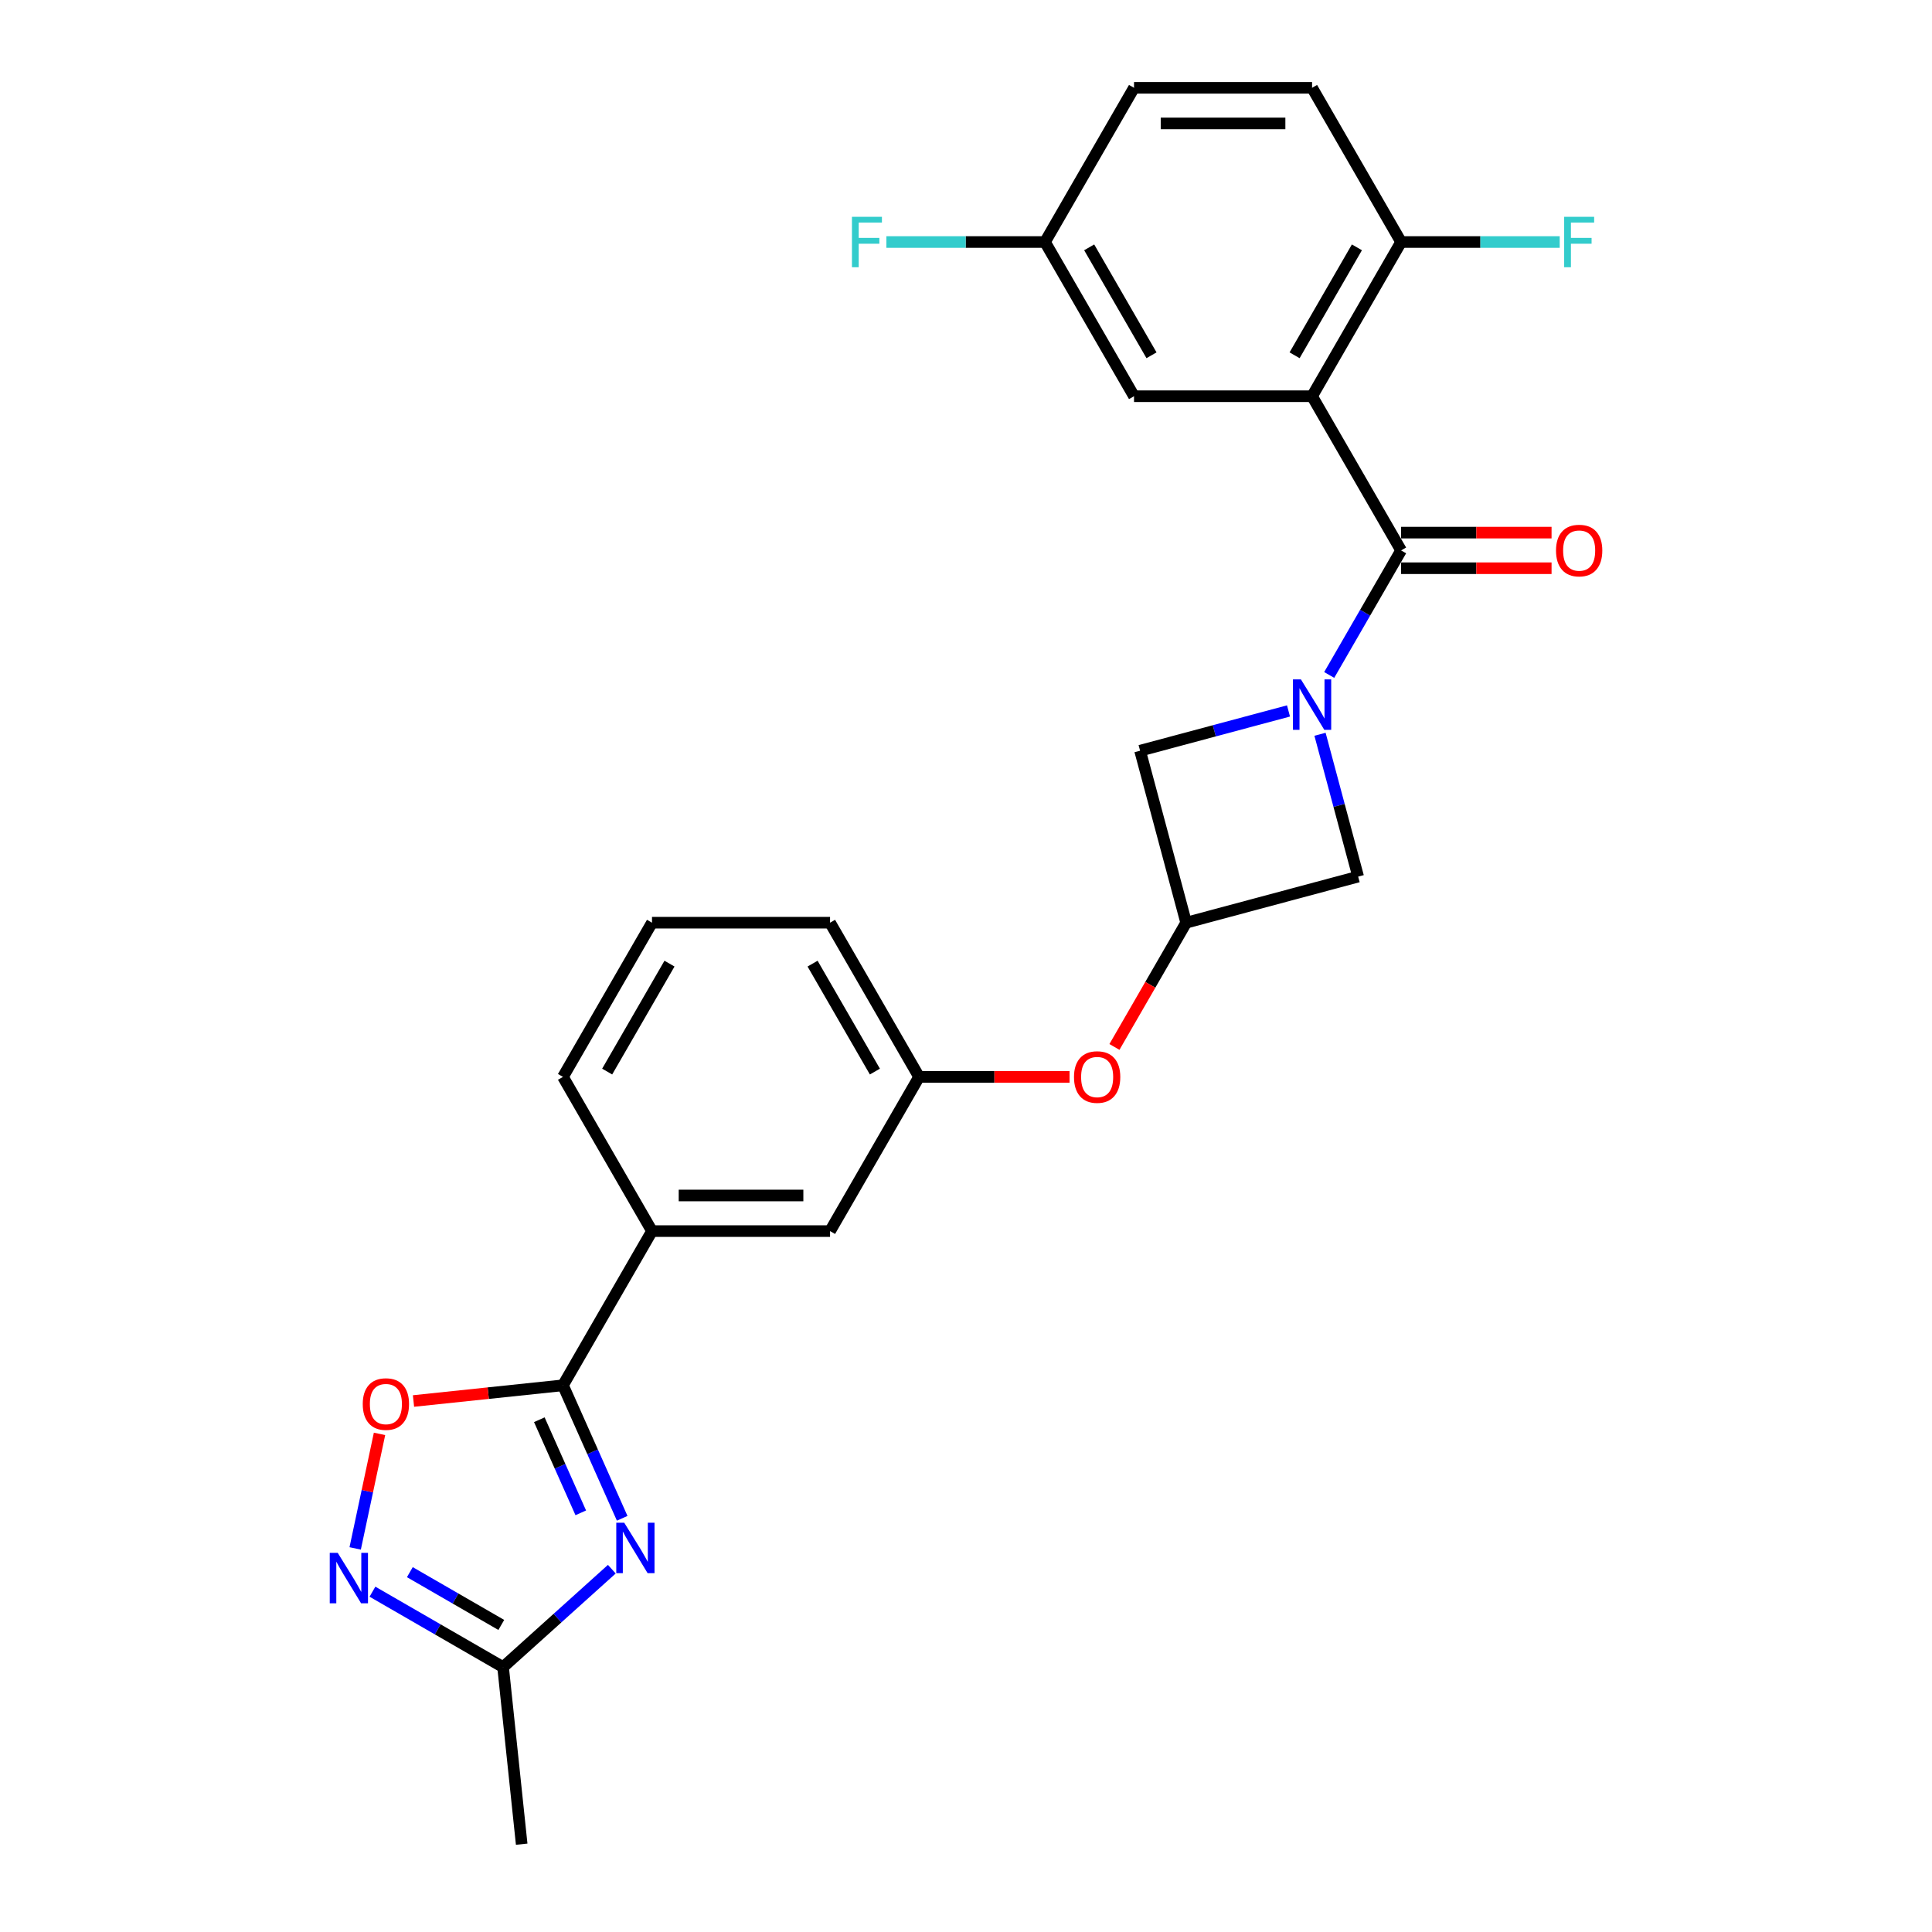 <?xml version='1.0' encoding='iso-8859-1'?>
<svg version='1.1' baseProfile='full'
              xmlns='http://www.w3.org/2000/svg'
                      xmlns:rdkit='http://www.rdkit.org/xml'
                      xmlns:xlink='http://www.w3.org/1999/xlink'
                  xml:space='preserve'
width='1000px' height='1000px' viewBox='0 0 1000 1000'>
<!-- END OF HEADER -->
<rect style='opacity:1.0;fill:#FFFFFF;stroke:none' width='1000' height='1000' x='0' y='0'> </rect>
<path class='bond-0' d='M 687.992,349.357 L 706.6,317.127' style='fill:none;fill-rule:evenodd;stroke:#0000FF;stroke-width:6px;stroke-linecap:butt;stroke-linejoin:miter;stroke-opacity:1' />
<path class='bond-0' d='M 706.6,317.127 L 725.208,284.897' style='fill:none;fill-rule:evenodd;stroke:#000000;stroke-width:6px;stroke-linecap:butt;stroke-linejoin:miter;stroke-opacity:1' />
<path class='bond-8' d='M 666.925,367.98 L 628.515,378.272' style='fill:none;fill-rule:evenodd;stroke:#0000FF;stroke-width:6px;stroke-linecap:butt;stroke-linejoin:miter;stroke-opacity:1' />
<path class='bond-8' d='M 628.515,378.272 L 590.106,388.564' style='fill:none;fill-rule:evenodd;stroke:#000000;stroke-width:6px;stroke-linecap:butt;stroke-linejoin:miter;stroke-opacity:1' />
<path class='bond-9' d='M 683.241,380.065 L 693.111,416.898' style='fill:none;fill-rule:evenodd;stroke:#0000FF;stroke-width:6px;stroke-linecap:butt;stroke-linejoin:miter;stroke-opacity:1' />
<path class='bond-9' d='M 693.111,416.898 L 702.98,453.732' style='fill:none;fill-rule:evenodd;stroke:#000000;stroke-width:6px;stroke-linecap:butt;stroke-linejoin:miter;stroke-opacity:1' />
<path class='bond-2' d='M 725.208,284.897 L 679.127,205.083' style='fill:none;fill-rule:evenodd;stroke:#000000;stroke-width:6px;stroke-linecap:butt;stroke-linejoin:miter;stroke-opacity:1' />
<path class='bond-13' d='M 725.208,294.113 L 764.146,294.113' style='fill:none;fill-rule:evenodd;stroke:#000000;stroke-width:6px;stroke-linecap:butt;stroke-linejoin:miter;stroke-opacity:1' />
<path class='bond-13' d='M 764.146,294.113 L 803.084,294.113' style='fill:none;fill-rule:evenodd;stroke:#FF0000;stroke-width:6px;stroke-linecap:butt;stroke-linejoin:miter;stroke-opacity:1' />
<path class='bond-13' d='M 725.208,275.681 L 764.146,275.681' style='fill:none;fill-rule:evenodd;stroke:#000000;stroke-width:6px;stroke-linecap:butt;stroke-linejoin:miter;stroke-opacity:1' />
<path class='bond-13' d='M 764.146,275.681 L 803.084,275.681' style='fill:none;fill-rule:evenodd;stroke:#FF0000;stroke-width:6px;stroke-linecap:butt;stroke-linejoin:miter;stroke-opacity:1' />
<path class='bond-1' d='M 322.044,785.867 L 306.719,751.447' style='fill:none;fill-rule:evenodd;stroke:#0000FF;stroke-width:6px;stroke-linecap:butt;stroke-linejoin:miter;stroke-opacity:1' />
<path class='bond-1' d='M 306.719,751.447 L 291.394,717.027' style='fill:none;fill-rule:evenodd;stroke:#000000;stroke-width:6px;stroke-linecap:butt;stroke-linejoin:miter;stroke-opacity:1' />
<path class='bond-1' d='M 300.608,783.038 L 289.88,758.944' style='fill:none;fill-rule:evenodd;stroke:#0000FF;stroke-width:6px;stroke-linecap:butt;stroke-linejoin:miter;stroke-opacity:1' />
<path class='bond-1' d='M 289.88,758.944 L 279.153,734.85' style='fill:none;fill-rule:evenodd;stroke:#000000;stroke-width:6px;stroke-linecap:butt;stroke-linejoin:miter;stroke-opacity:1' />
<path class='bond-6' d='M 316.678,812.208 L 288.534,837.548' style='fill:none;fill-rule:evenodd;stroke:#0000FF;stroke-width:6px;stroke-linecap:butt;stroke-linejoin:miter;stroke-opacity:1' />
<path class='bond-6' d='M 288.534,837.548 L 260.39,862.889' style='fill:none;fill-rule:evenodd;stroke:#000000;stroke-width:6px;stroke-linecap:butt;stroke-linejoin:miter;stroke-opacity:1' />
<path class='bond-11' d='M 679.127,205.083 L 725.208,125.269' style='fill:none;fill-rule:evenodd;stroke:#000000;stroke-width:6px;stroke-linecap:butt;stroke-linejoin:miter;stroke-opacity:1' />
<path class='bond-11' d='M 670.076,183.894 L 702.333,128.025' style='fill:none;fill-rule:evenodd;stroke:#000000;stroke-width:6px;stroke-linecap:butt;stroke-linejoin:miter;stroke-opacity:1' />
<path class='bond-12' d='M 679.127,205.083 L 586.966,205.083' style='fill:none;fill-rule:evenodd;stroke:#000000;stroke-width:6px;stroke-linecap:butt;stroke-linejoin:miter;stroke-opacity:1' />
<path class='bond-3' d='M 291.394,717.027 L 337.475,637.213' style='fill:none;fill-rule:evenodd;stroke:#000000;stroke-width:6px;stroke-linecap:butt;stroke-linejoin:miter;stroke-opacity:1' />
<path class='bond-5' d='M 291.394,717.027 L 252.709,721.093' style='fill:none;fill-rule:evenodd;stroke:#000000;stroke-width:6px;stroke-linecap:butt;stroke-linejoin:miter;stroke-opacity:1' />
<path class='bond-5' d='M 252.709,721.093 L 214.023,725.159' style='fill:none;fill-rule:evenodd;stroke:#FF0000;stroke-width:6px;stroke-linecap:butt;stroke-linejoin:miter;stroke-opacity:1' />
<path class='bond-4' d='M 183.84,801.454 L 190.14,771.815' style='fill:none;fill-rule:evenodd;stroke:#0000FF;stroke-width:6px;stroke-linecap:butt;stroke-linejoin:miter;stroke-opacity:1' />
<path class='bond-4' d='M 190.14,771.815 L 196.44,742.175' style='fill:none;fill-rule:evenodd;stroke:#FF0000;stroke-width:6px;stroke-linecap:butt;stroke-linejoin:miter;stroke-opacity:1' />
<path class='bond-29' d='M 192.779,823.853 L 226.584,843.371' style='fill:none;fill-rule:evenodd;stroke:#0000FF;stroke-width:6px;stroke-linecap:butt;stroke-linejoin:miter;stroke-opacity:1' />
<path class='bond-29' d='M 226.584,843.371 L 260.39,862.889' style='fill:none;fill-rule:evenodd;stroke:#000000;stroke-width:6px;stroke-linecap:butt;stroke-linejoin:miter;stroke-opacity:1' />
<path class='bond-29' d='M 212.136,813.746 L 235.801,827.408' style='fill:none;fill-rule:evenodd;stroke:#0000FF;stroke-width:6px;stroke-linecap:butt;stroke-linejoin:miter;stroke-opacity:1' />
<path class='bond-29' d='M 235.801,827.408 L 259.465,841.071' style='fill:none;fill-rule:evenodd;stroke:#000000;stroke-width:6px;stroke-linecap:butt;stroke-linejoin:miter;stroke-opacity:1' />
<path class='bond-23' d='M 260.39,862.889 L 270.024,954.545' style='fill:none;fill-rule:evenodd;stroke:#000000;stroke-width:6px;stroke-linecap:butt;stroke-linejoin:miter;stroke-opacity:1' />
<path class='bond-7' d='M 613.959,477.585 L 702.98,453.732' style='fill:none;fill-rule:evenodd;stroke:#000000;stroke-width:6px;stroke-linecap:butt;stroke-linejoin:miter;stroke-opacity:1' />
<path class='bond-14' d='M 613.959,477.585 L 595.394,509.741' style='fill:none;fill-rule:evenodd;stroke:#000000;stroke-width:6px;stroke-linecap:butt;stroke-linejoin:miter;stroke-opacity:1' />
<path class='bond-14' d='M 595.394,509.741 L 576.828,541.898' style='fill:none;fill-rule:evenodd;stroke:#FF0000;stroke-width:6px;stroke-linecap:butt;stroke-linejoin:miter;stroke-opacity:1' />
<path class='bond-26' d='M 613.959,477.585 L 590.106,388.564' style='fill:none;fill-rule:evenodd;stroke:#000000;stroke-width:6px;stroke-linecap:butt;stroke-linejoin:miter;stroke-opacity:1' />
<path class='bond-10' d='M 337.475,637.213 L 429.636,637.213' style='fill:none;fill-rule:evenodd;stroke:#000000;stroke-width:6px;stroke-linecap:butt;stroke-linejoin:miter;stroke-opacity:1' />
<path class='bond-10' d='M 351.299,618.781 L 415.812,618.781' style='fill:none;fill-rule:evenodd;stroke:#000000;stroke-width:6px;stroke-linecap:butt;stroke-linejoin:miter;stroke-opacity:1' />
<path class='bond-28' d='M 337.475,637.213 L 291.394,557.399' style='fill:none;fill-rule:evenodd;stroke:#000000;stroke-width:6px;stroke-linecap:butt;stroke-linejoin:miter;stroke-opacity:1' />
<path class='bond-17' d='M 725.208,125.269 L 679.127,45.455' style='fill:none;fill-rule:evenodd;stroke:#000000;stroke-width:6px;stroke-linecap:butt;stroke-linejoin:miter;stroke-opacity:1' />
<path class='bond-19' d='M 725.208,125.269 L 766.256,125.269' style='fill:none;fill-rule:evenodd;stroke:#000000;stroke-width:6px;stroke-linecap:butt;stroke-linejoin:miter;stroke-opacity:1' />
<path class='bond-19' d='M 766.256,125.269 L 807.305,125.269' style='fill:none;fill-rule:evenodd;stroke:#33CCCC;stroke-width:6px;stroke-linecap:butt;stroke-linejoin:miter;stroke-opacity:1' />
<path class='bond-18' d='M 586.966,205.083 L 540.885,125.269' style='fill:none;fill-rule:evenodd;stroke:#000000;stroke-width:6px;stroke-linecap:butt;stroke-linejoin:miter;stroke-opacity:1' />
<path class='bond-18' d='M 596.016,183.894 L 563.76,128.025' style='fill:none;fill-rule:evenodd;stroke:#000000;stroke-width:6px;stroke-linecap:butt;stroke-linejoin:miter;stroke-opacity:1' />
<path class='bond-16' d='M 553.593,557.399 L 514.655,557.399' style='fill:none;fill-rule:evenodd;stroke:#FF0000;stroke-width:6px;stroke-linecap:butt;stroke-linejoin:miter;stroke-opacity:1' />
<path class='bond-16' d='M 514.655,557.399 L 475.717,557.399' style='fill:none;fill-rule:evenodd;stroke:#000000;stroke-width:6px;stroke-linecap:butt;stroke-linejoin:miter;stroke-opacity:1' />
<path class='bond-15' d='M 429.636,637.213 L 475.717,557.399' style='fill:none;fill-rule:evenodd;stroke:#000000;stroke-width:6px;stroke-linecap:butt;stroke-linejoin:miter;stroke-opacity:1' />
<path class='bond-25' d='M 475.717,557.399 L 429.636,477.585' style='fill:none;fill-rule:evenodd;stroke:#000000;stroke-width:6px;stroke-linecap:butt;stroke-linejoin:miter;stroke-opacity:1' />
<path class='bond-25' d='M 452.842,554.643 L 420.586,498.773' style='fill:none;fill-rule:evenodd;stroke:#000000;stroke-width:6px;stroke-linecap:butt;stroke-linejoin:miter;stroke-opacity:1' />
<path class='bond-27' d='M 679.127,45.455 L 586.966,45.455' style='fill:none;fill-rule:evenodd;stroke:#000000;stroke-width:6px;stroke-linecap:butt;stroke-linejoin:miter;stroke-opacity:1' />
<path class='bond-27' d='M 665.303,63.887 L 600.79,63.887' style='fill:none;fill-rule:evenodd;stroke:#000000;stroke-width:6px;stroke-linecap:butt;stroke-linejoin:miter;stroke-opacity:1' />
<path class='bond-20' d='M 540.885,125.269 L 586.966,45.455' style='fill:none;fill-rule:evenodd;stroke:#000000;stroke-width:6px;stroke-linecap:butt;stroke-linejoin:miter;stroke-opacity:1' />
<path class='bond-21' d='M 540.885,125.269 L 499.836,125.269' style='fill:none;fill-rule:evenodd;stroke:#000000;stroke-width:6px;stroke-linecap:butt;stroke-linejoin:miter;stroke-opacity:1' />
<path class='bond-21' d='M 499.836,125.269 L 458.788,125.269' style='fill:none;fill-rule:evenodd;stroke:#33CCCC;stroke-width:6px;stroke-linecap:butt;stroke-linejoin:miter;stroke-opacity:1' />
<path class='bond-22' d='M 291.394,557.399 L 337.475,477.585' style='fill:none;fill-rule:evenodd;stroke:#000000;stroke-width:6px;stroke-linecap:butt;stroke-linejoin:miter;stroke-opacity:1' />
<path class='bond-22' d='M 314.269,554.643 L 346.526,498.773' style='fill:none;fill-rule:evenodd;stroke:#000000;stroke-width:6px;stroke-linecap:butt;stroke-linejoin:miter;stroke-opacity:1' />
<path class='bond-24' d='M 337.475,477.585 L 429.636,477.585' style='fill:none;fill-rule:evenodd;stroke:#000000;stroke-width:6px;stroke-linecap:butt;stroke-linejoin:miter;stroke-opacity:1' />
<path  class='atom-0' d='M 673.358 351.661
L 681.91 365.485
Q 682.758 366.849, 684.122 369.319
Q 685.486 371.789, 685.56 371.936
L 685.56 351.661
L 689.025 351.661
L 689.025 377.761
L 685.449 377.761
L 676.27 362.646
Q 675.201 360.877, 674.058 358.849
Q 672.952 356.822, 672.62 356.195
L 672.62 377.761
L 669.229 377.761
L 669.229 351.661
L 673.358 351.661
' fill='#0000FF'/>
<path  class='atom-2' d='M 323.11 788.171
L 331.663 801.995
Q 332.511 803.359, 333.875 805.829
Q 335.239 808.299, 335.313 808.446
L 335.313 788.171
L 338.778 788.171
L 338.778 814.271
L 335.202 814.271
L 326.023 799.157
Q 324.954 797.387, 323.811 795.359
Q 322.705 793.332, 322.373 792.705
L 322.373 814.271
L 318.982 814.271
L 318.982 788.171
L 323.11 788.171
' fill='#0000FF'/>
<path  class='atom-5' d='M 174.807 803.758
L 183.36 817.582
Q 184.208 818.946, 185.572 821.416
Q 186.935 823.886, 187.009 824.034
L 187.009 803.758
L 190.474 803.758
L 190.474 829.858
L 186.899 829.858
L 177.719 814.744
Q 176.65 812.974, 175.507 810.947
Q 174.402 808.919, 174.07 808.293
L 174.07 829.858
L 170.678 829.858
L 170.678 803.758
L 174.807 803.758
' fill='#0000FF'/>
<path  class='atom-6' d='M 187.757 726.735
Q 187.757 720.468, 190.853 716.965
Q 193.95 713.463, 199.738 713.463
Q 205.526 713.463, 208.622 716.965
Q 211.719 720.468, 211.719 726.735
Q 211.719 733.075, 208.585 736.688
Q 205.452 740.264, 199.738 740.264
Q 193.987 740.264, 190.853 736.688
Q 187.757 733.112, 187.757 726.735
M 199.738 737.315
Q 203.719 737.315, 205.857 734.66
Q 208.032 731.969, 208.032 726.735
Q 208.032 721.61, 205.857 719.03
Q 203.719 716.412, 199.738 716.412
Q 195.756 716.412, 193.581 718.993
Q 191.443 721.574, 191.443 726.735
Q 191.443 732.006, 193.581 734.66
Q 195.756 737.315, 199.738 737.315
' fill='#FF0000'/>
<path  class='atom-14' d='M 805.388 284.971
Q 805.388 278.704, 808.485 275.201
Q 811.581 271.699, 817.369 271.699
Q 823.157 271.699, 826.253 275.201
Q 829.35 278.704, 829.35 284.971
Q 829.35 291.311, 826.217 294.924
Q 823.083 298.5, 817.369 298.5
Q 811.618 298.5, 808.485 294.924
Q 805.388 291.348, 805.388 284.971
M 817.369 295.551
Q 821.35 295.551, 823.489 292.896
Q 825.664 290.205, 825.664 284.971
Q 825.664 279.846, 823.489 277.266
Q 821.35 274.648, 817.369 274.648
Q 813.388 274.648, 811.213 277.229
Q 809.075 279.81, 809.075 284.971
Q 809.075 290.242, 811.213 292.896
Q 813.388 295.551, 817.369 295.551
' fill='#FF0000'/>
<path  class='atom-15' d='M 555.897 557.473
Q 555.897 551.206, 558.994 547.704
Q 562.091 544.202, 567.878 544.202
Q 573.666 544.202, 576.763 547.704
Q 579.859 551.206, 579.859 557.473
Q 579.859 563.814, 576.726 567.426
Q 573.592 571.002, 567.878 571.002
Q 562.128 571.002, 558.994 567.426
Q 555.897 563.85, 555.897 557.473
M 567.878 568.053
Q 571.86 568.053, 573.998 565.399
Q 576.173 562.708, 576.173 557.473
Q 576.173 552.349, 573.998 549.768
Q 571.86 547.151, 567.878 547.151
Q 563.897 547.151, 561.722 549.731
Q 559.584 552.312, 559.584 557.473
Q 559.584 562.745, 561.722 565.399
Q 563.897 568.053, 567.878 568.053
' fill='#FF0000'/>
<path  class='atom-20' d='M 809.609 112.219
L 825.129 112.219
L 825.129 115.205
L 813.111 115.205
L 813.111 123.13
L 823.802 123.13
L 823.802 126.153
L 813.111 126.153
L 813.111 138.319
L 809.609 138.319
L 809.609 112.219
' fill='#33CCCC'/>
<path  class='atom-22' d='M 440.964 112.219
L 456.484 112.219
L 456.484 115.205
L 444.466 115.205
L 444.466 123.13
L 455.156 123.13
L 455.156 126.153
L 444.466 126.153
L 444.466 138.319
L 440.964 138.319
L 440.964 112.219
' fill='#33CCCC'/>
</svg>

